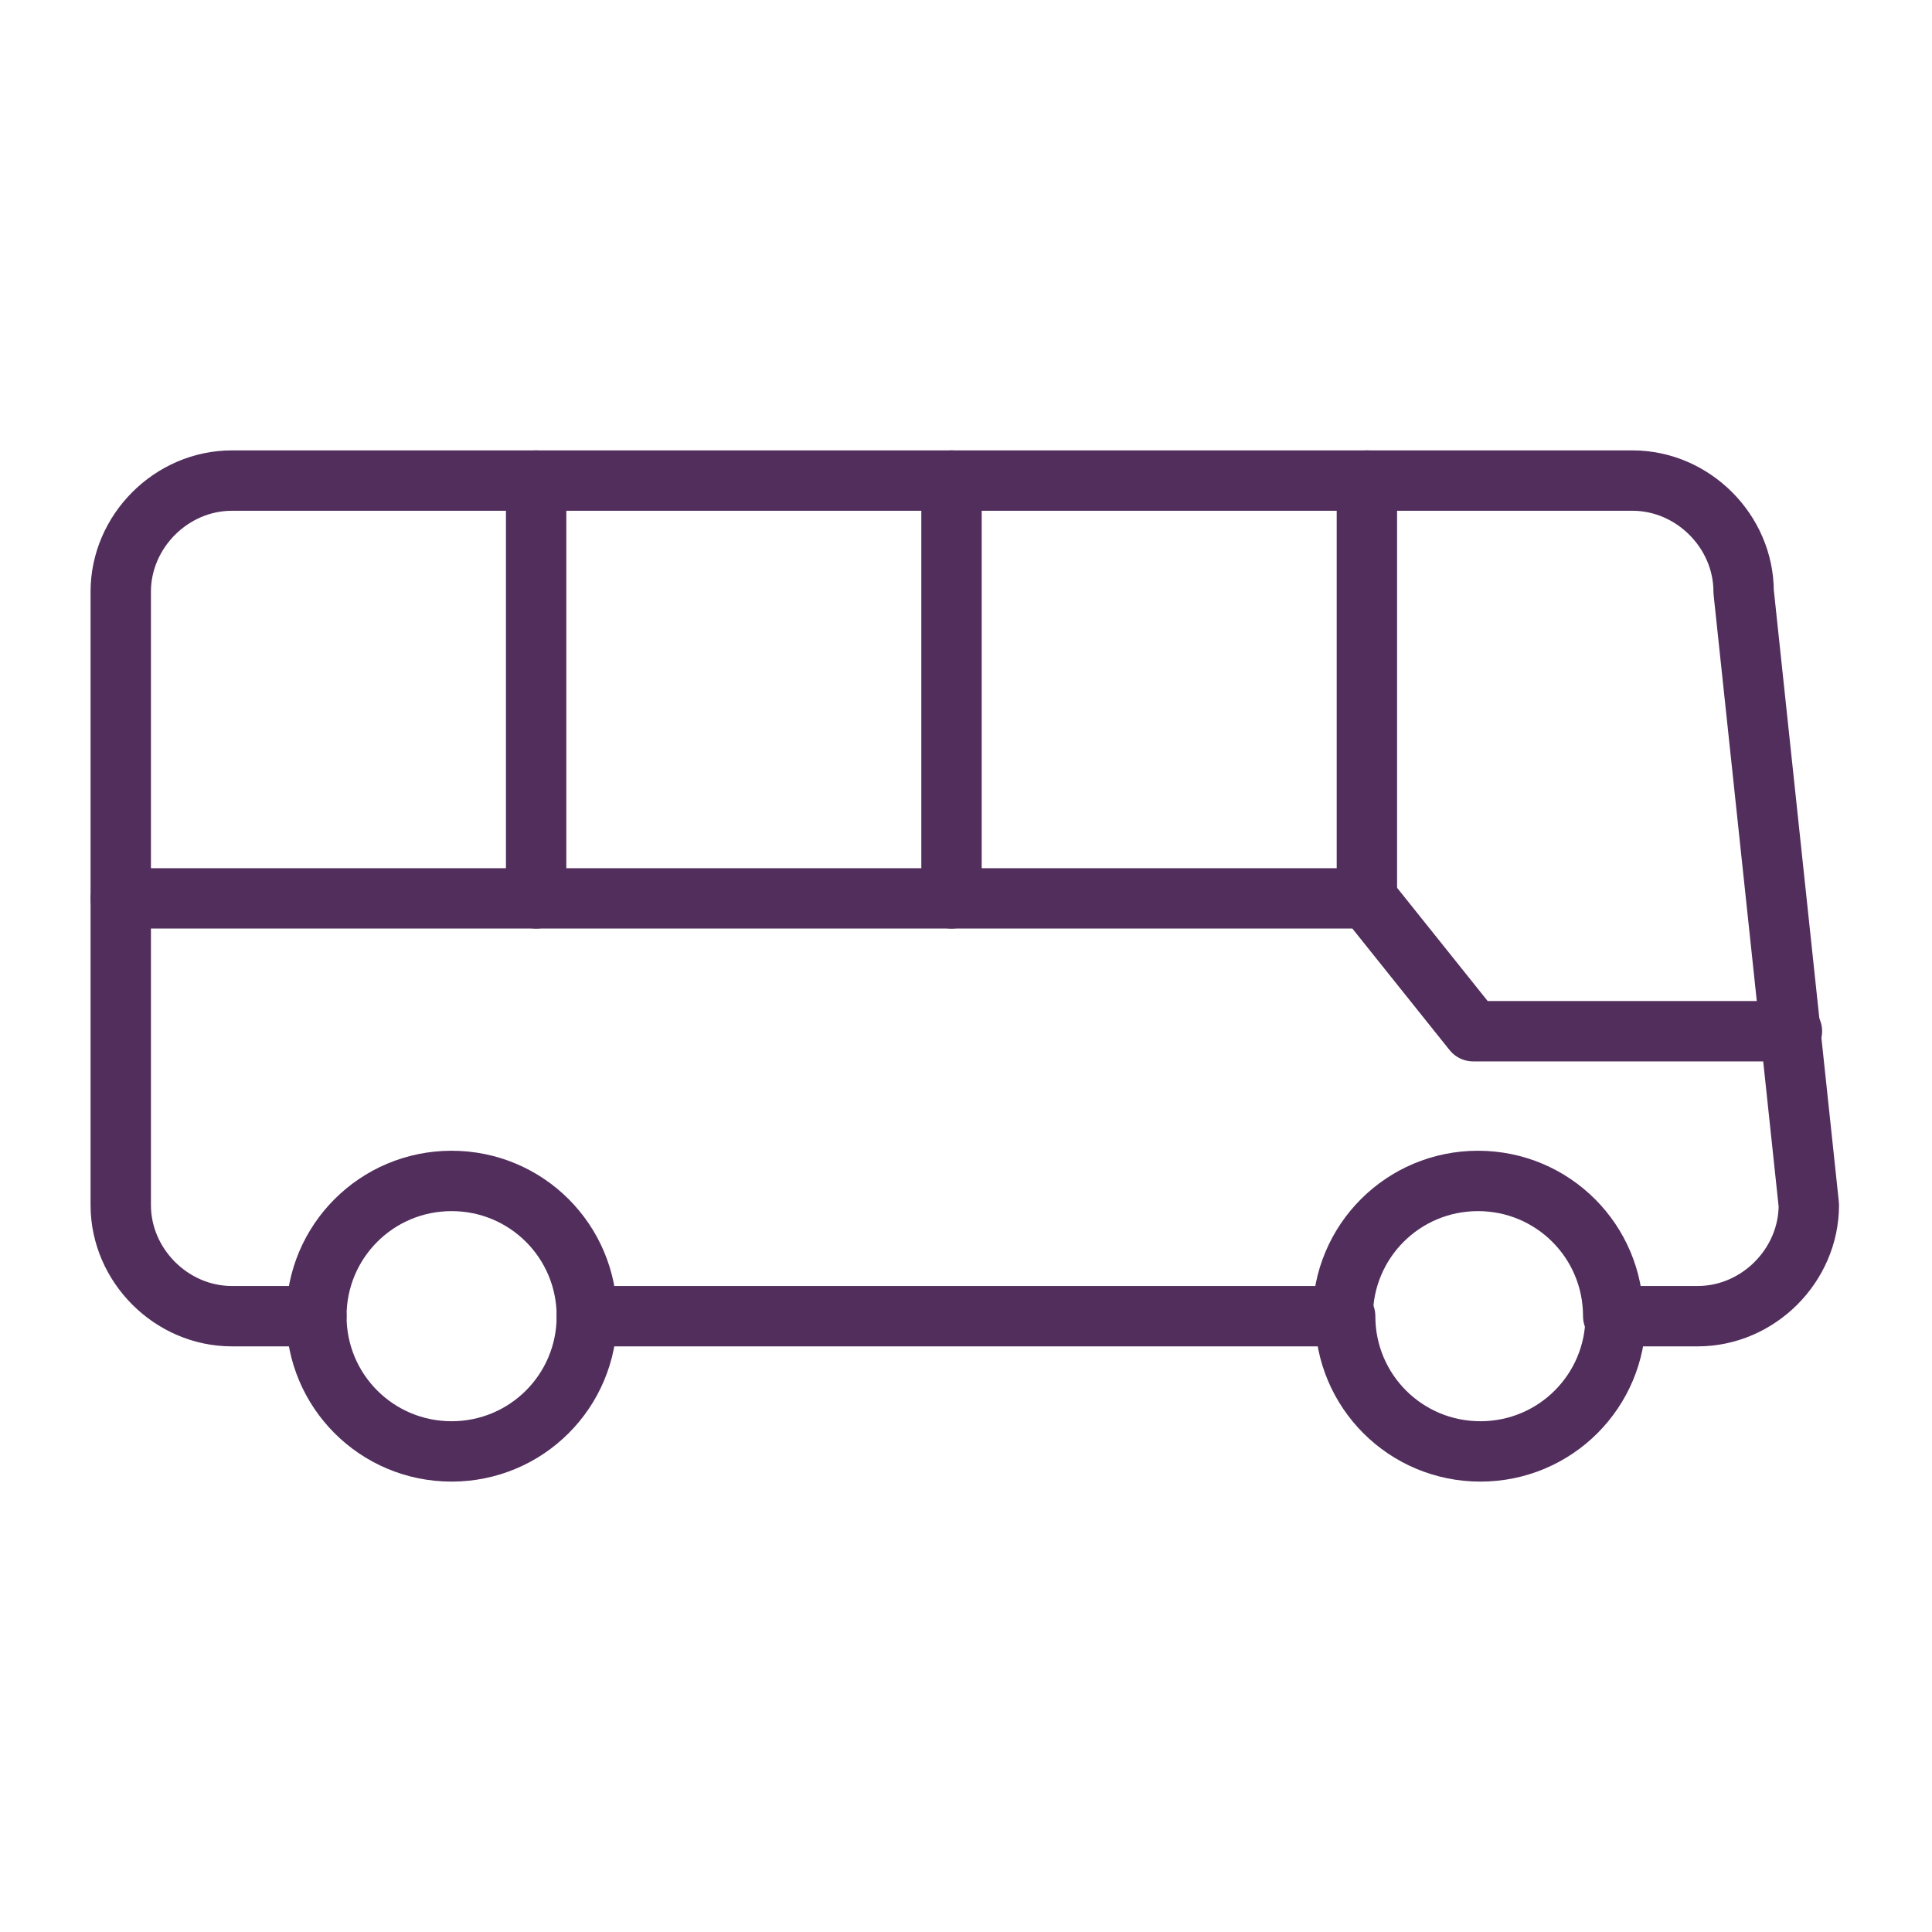 <?xml version="1.0" encoding="UTF-8"?> <svg xmlns="http://www.w3.org/2000/svg" xmlns:xlink="http://www.w3.org/1999/xlink" version="1.1" id="Ikoner" x="0px" y="0px" viewBox="0 0 80 80" style="enable-background:new 0 0 80 80;" xml:space="preserve"> <style type="text/css"> .st0{fill:none;stroke:#522E5D;stroke-width:2.5;stroke-linecap:round;stroke-linejoin:round;} .st1{fill:none;stroke:#3D1E44;stroke-width:0.5;stroke-linecap:round;stroke-linejoin:round;} .st2{fill:none;stroke:#522E5D;stroke-width:2;stroke-linecap:round;stroke-linejoin:round;} .st3{fill:#FFFFFF;stroke:#522E5D;stroke-width:2;stroke-linecap:round;stroke-linejoin:round;} .st4{fill:#522E5D;} .st5{fill:#42475F;} .st6{fill:#E8E9F2;} .st7{fill:none;stroke:#3D1E44;stroke-width:2.5;stroke-linecap:round;stroke-linejoin:round;} </style> <g> <g> <path class="st0" d="M13.1,54.5c0,3.1,2.5,5.6,5.6,5.6s5.6-2.5,5.6-5.6"></path> <path class="st0" d="M55.7,54.5c0,3.1,2.5,5.6,5.6,5.6c3.1,0,5.6-2.5,5.6-5.6"></path> <path class="st0" d="M72.2,24.5c0-2.5-2.1-4.6-4.6-4.6H9.6C7.1,19.9,5,22,5,24.5v25.4c0,2.5,2.1,4.6,4.6,4.6h3.5 c0-3.1,2.5-5.6,5.6-5.6s5.6,2.5,5.6,5.6h31.3c0-3.1,2.5-5.6,5.6-5.6c3.1,0,5.6,2.5,5.6,5.6h3.5c2.5,0,4.6-2.1,4.6-4.6L72.2,24.5z"></path> </g> <polyline class="st0" points="5,37.2 56.6,37.2 61,42.7 74.2,42.7 "></polyline> <line class="st0" x1="22.2" y1="37.2" x2="22.2" y2="19.9"></line> <line class="st0" x1="39.4" y1="37.2" x2="39.4" y2="19.9"></line> <line class="st0" x1="56.6" y1="37.2" x2="56.6" y2="19.9"></line> </g> </svg> 